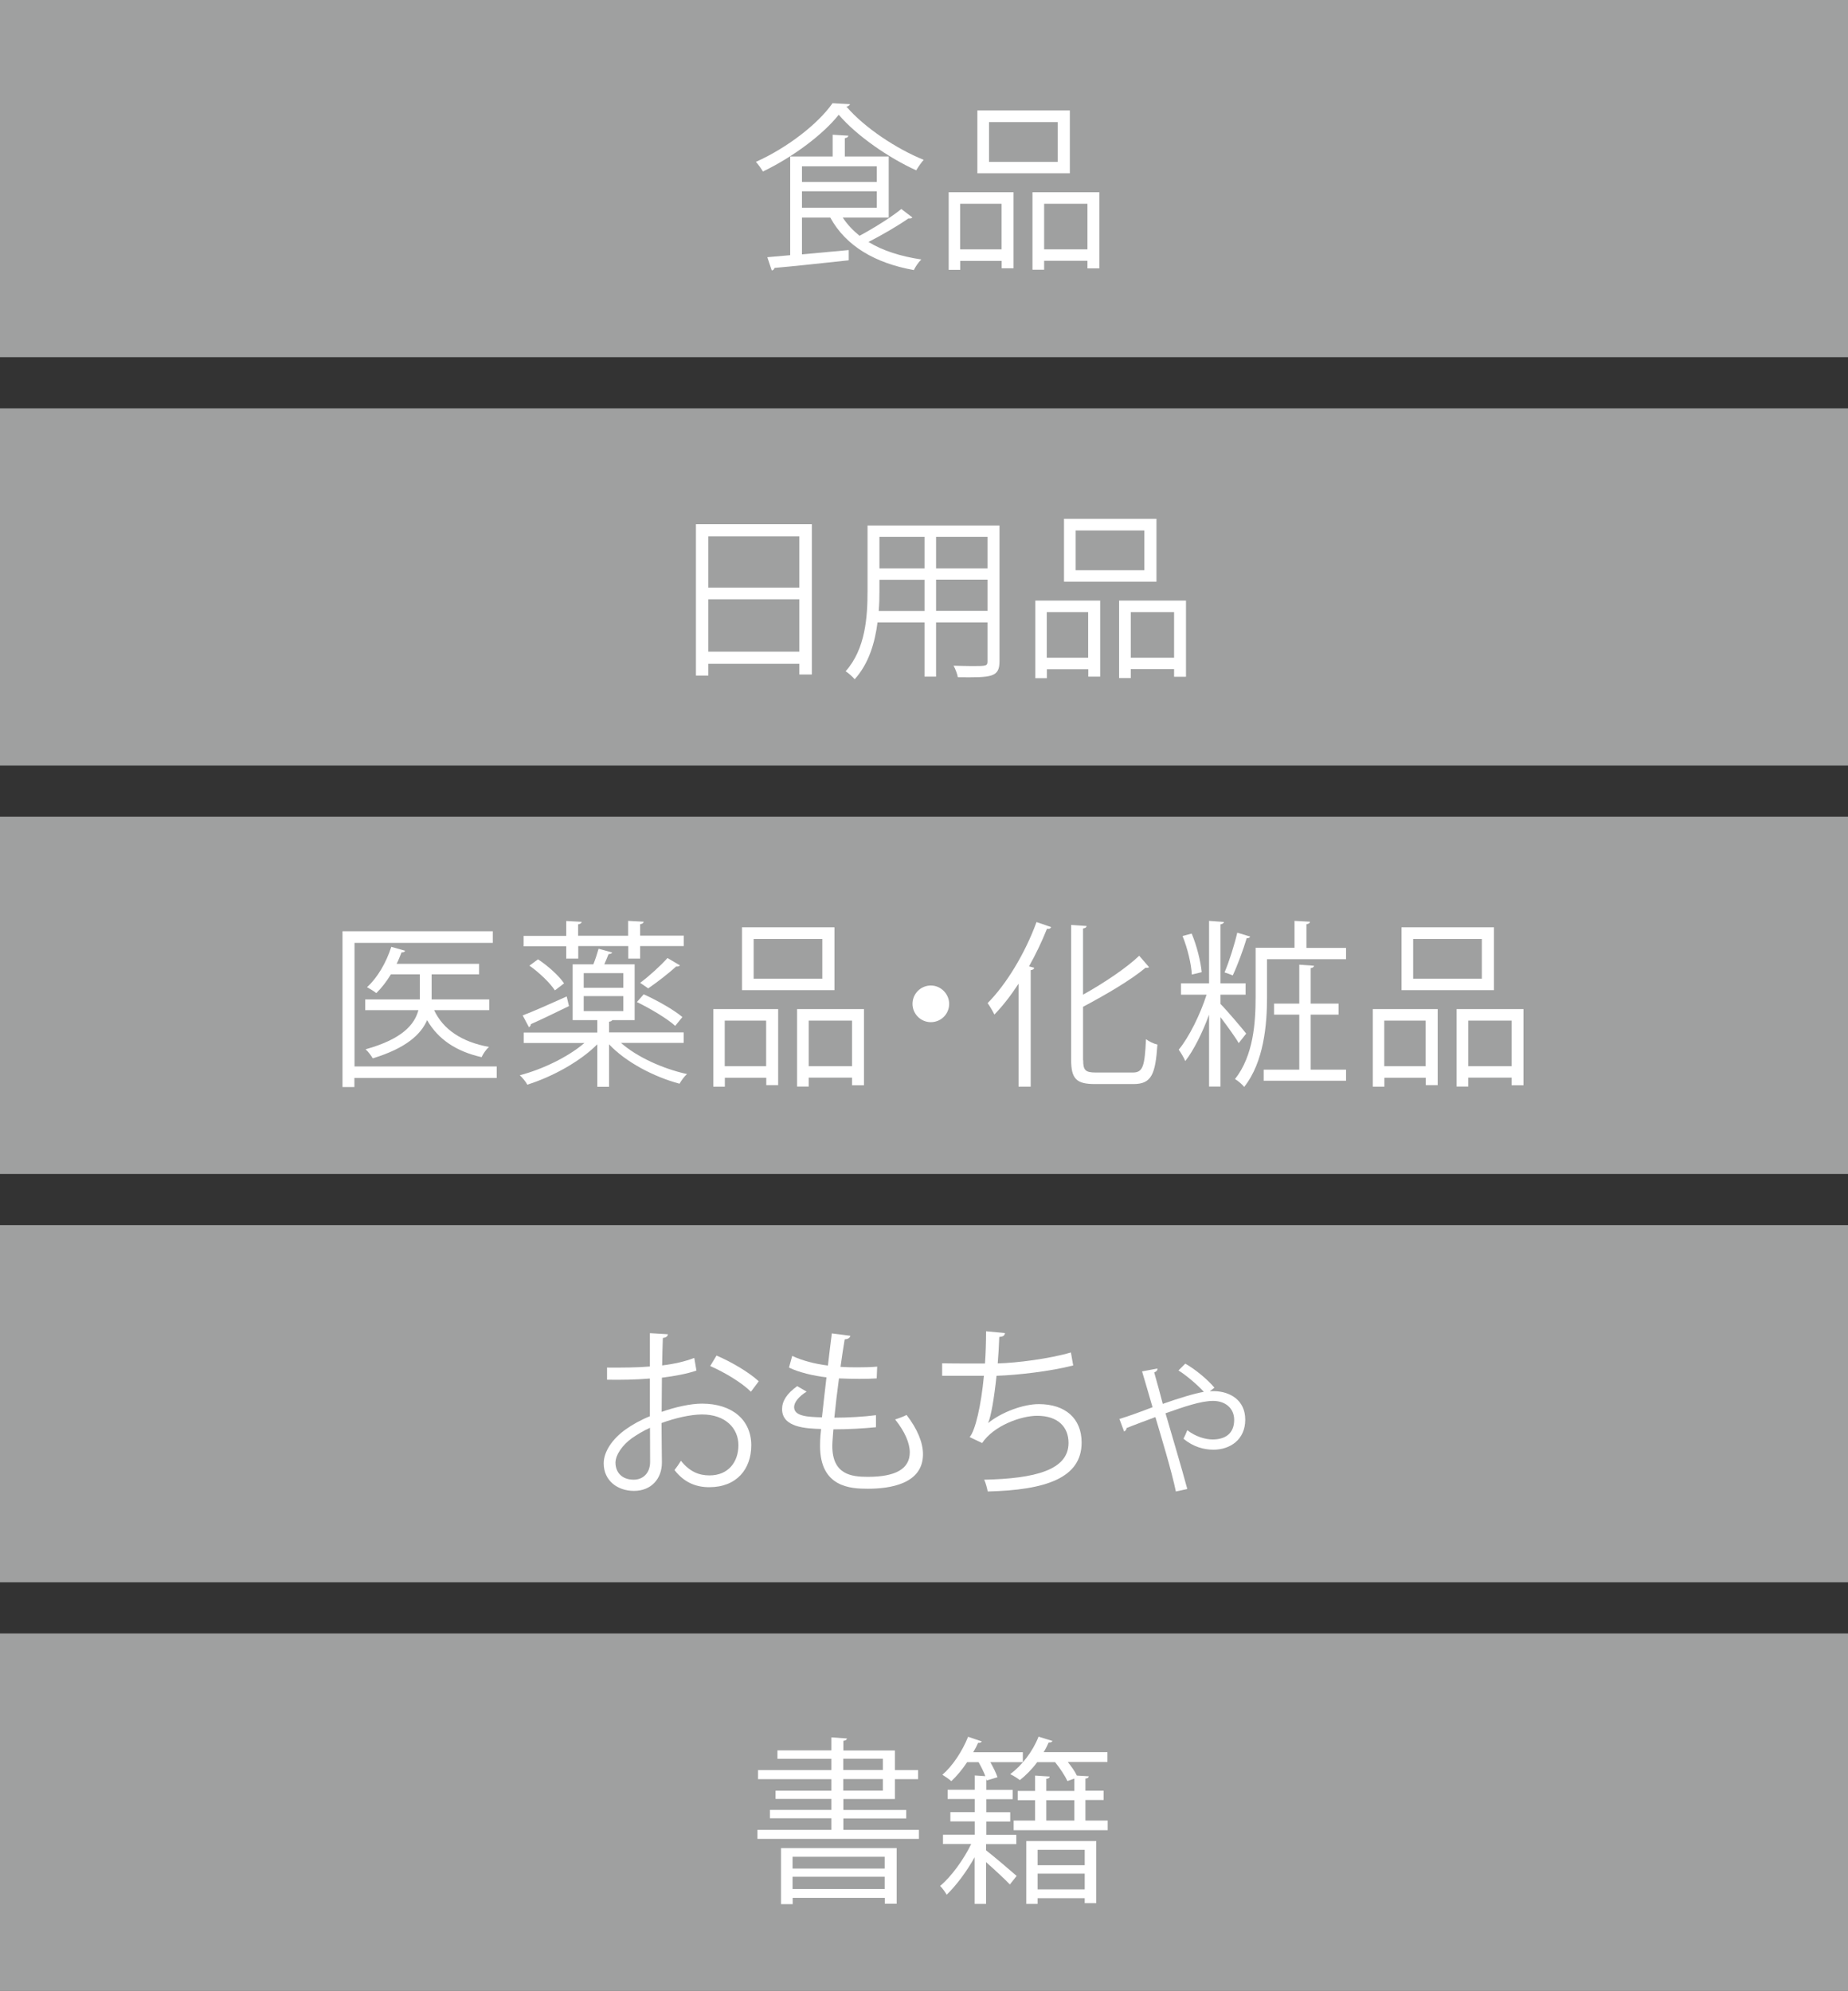 <?xml version="1.0" encoding="UTF-8"?><svg id="_レイヤー_1" xmlns="http://www.w3.org/2000/svg" viewBox="0 0 155.29 167.25"><rect x="0" y="0" width="155.29" height="167.25" fill="#333333" stroke="none"/><defs><style>.cls-1{fill:#fff;}.cls-2{fill:#9fa0a0;}</style></defs><g><rect class="cls-2" width="155.29" height="30.01"/><g><path class="cls-1" d="m71.43,8.75c-.03.1-.15.18-.3.21,1.48,1.74,4.2,3.55,6.49,4.47-.22.24-.46.6-.63.88-2.32-1.05-5.02-2.92-6.51-4.67-1.29,1.63-3.81,3.54-6.37,4.77-.14-.23-.39-.6-.59-.81,2.61-1.17,5.21-3.17,6.44-4.93l1.47.08Zm-.62,9.52c.38.58.86,1.09,1.42,1.54,1.17-.63,2.64-1.54,3.51-2.25l.93.71c-.08.08-.2.1-.33.08-.87.61-2.21,1.39-3.36,1.98,1.21.74,2.71,1.21,4.44,1.47-.23.21-.5.62-.63.89-3.24-.58-5.71-2.01-7.02-4.41h-2.38v3.09c1.23-.11,2.59-.24,3.93-.36v.86c-2.29.25-4.75.51-6.24.64-.03.12-.11.2-.23.21l-.37-1.11,1.92-.17v-8.29h3.57v-1.83l1.32.08c-.02.1-.09.18-.3.21v1.54h3.69v5.13h-3.87Zm2.87-4.3h-6.29v1.32h6.29v-1.32Zm-6.29,2.1v1.38h6.29v-1.38h-6.29Z"/><path class="cls-1" d="m79.72,22.67v-6.52h5.45v6.39h-1v-.62h-3.48v.75h-.96Zm4.44-5.55h-3.48v3.83h3.48v-3.83Zm5.74-7.84v5.28h-7.77v-5.28h7.77Zm-1.02,4.32v-3.34h-5.77v3.34h5.77Zm-2.12,2.55h5.62v6.4h-1v-.64h-3.64v.75h-.98v-6.51Zm.98,4.8h3.64v-3.83h-3.64v3.83Z"/></g></g><g><rect class="cls-2" y="34.31" width="155.29" height="30.01"/><g><path class="cls-1" d="m58.49,44.04h9.73v12.63h-1.05v-.9h-7.65v.99h-1.04v-12.72Zm8.68,1.02h-7.65v4.31h7.65v-4.31Zm-7.65,9.69h7.65v-4.4h-7.65v4.4Z"/><path class="cls-1" d="m83.99,44.14v11.4c0,1.38-.66,1.39-3.5,1.36-.04-.25-.21-.7-.36-.97.56.01,1.1.03,1.53.03,1.25,0,1.32,0,1.32-.42v-3.25h-4.32v4.56h-.97v-4.56h-3.95c-.22,1.71-.73,3.46-1.92,4.78-.15-.19-.54-.54-.76-.67,1.68-1.89,1.84-4.59,1.84-6.73v-5.52h11.08Zm-10.09,5.52c0,.52-.01,1.08-.06,1.67h3.85v-2.62h-3.79v.96Zm3.79-4.56h-3.79v2.65h3.79v-2.65Zm5.29,2.65v-2.65h-4.32v2.65h4.32Zm-4.32,3.57h4.32v-2.62h-4.32v2.62Z"/><path class="cls-1" d="m87,56.98v-6.52h5.45v6.39h-1v-.62h-3.48v.75h-.96Zm4.44-5.55h-3.48v3.83h3.48v-3.83Zm5.74-7.84v5.28h-7.77v-5.28h7.77Zm-1.02,4.32v-3.34h-5.77v3.34h5.77Zm-2.12,2.55h5.62v6.4h-1v-.64h-3.64v.75h-.98v-6.51Zm.98,4.8h3.64v-3.83h-3.64v3.83Z"/></g></g><g><rect class="cls-2" y="68.62" width="155.29" height="30.01"/><g><path class="cls-1" d="m41.74,89.59v.98h-11.96v.76h-1v-13.09h12.63v.98h-11.62v10.38h11.96Zm-.63-5.62v.9h-4.63c.77,1.65,2.36,2.68,4.61,3.09-.23.2-.5.58-.62.86-2.13-.48-3.66-1.5-4.58-3.11-.52,1.2-1.77,2.36-4.57,3.21-.12-.22-.39-.58-.6-.76,3.12-.87,4.12-2.1,4.44-3.29h-4.47v-.9h4.59v-2.11h-2.43c-.38.62-.79,1.15-1.23,1.58-.2-.17-.54-.36-.78-.5.86-.77,1.62-2.06,2.04-3.39l1.16.33c-.03.09-.12.14-.3.14-.12.31-.25.64-.41.96h6.93v.88h-3.99v2.11h4.84Z"/><path class="cls-1" d="m57.44,87.62h-5.26c1.35,1.19,3.51,2.17,5.55,2.62-.23.2-.48.55-.63.81-2.16-.58-4.51-1.81-5.92-3.31v3.57h-.99v-3.57c-1.46,1.47-3.83,2.75-5.88,3.39-.13-.25-.42-.6-.63-.79,1.91-.5,4.05-1.53,5.43-2.71h-5.1v-.88h6.18v-1.04h-2.07v-4.69h1.74c.17-.42.34-.95.44-1.31l1.15.32c-.06.08-.15.13-.31.13-.09.24-.23.55-.36.86h2.55v4.69h-1.88c-.04.06-.12.12-.27.13v.9h6.27v.88Zm-13.51-2.31c.95-.36,2.33-.98,3.69-1.59l.19.81c-1.18.57-2.4,1.17-3.19,1.51-.02.12-.08.21-.17.27l-.53-1Zm3.65-4.75v-1.05h-3.58v-.88h3.58v-1.25l1.3.07c-.02.11-.11.18-.3.21v.96h4.2v-1.25l1.31.07c-.02.12-.11.18-.3.21v.96h3.67v.88h-3.67v1.05h-1v-1.05h-4.2v1.05h-1Zm-.95,2.65c-.41-.63-1.32-1.5-2.14-2.08l.72-.53c.84.55,1.77,1.39,2.19,2.02l-.76.58Zm2.42-1.45v1.23h3.33v-1.23h-3.33Zm0,1.93v1.26h3.33v-1.26h-3.33Zm5.04-.15c1.12.5,2.55,1.31,3.25,1.91l-.6.74c-.69-.62-2.1-1.46-3.22-2l.57-.65Zm-.29-.97c.73-.54,1.72-1.44,2.29-2.08l1.05.62c-.08.09-.2.1-.32.09-.6.55-1.6,1.33-2.35,1.84l-.67-.46Z"/><path class="cls-1" d="m59.94,91.3v-6.52h5.45v6.39h-1v-.62h-3.48v.75h-.96Zm4.44-5.55h-3.48v3.83h3.48v-3.83Zm5.74-7.84v5.28h-7.77v-5.28h7.77Zm-1.02,4.32v-3.34h-5.77v3.34h5.77Zm-2.12,2.55h5.62v6.4h-1v-.64h-3.64v.75h-.98v-6.51Zm.98,4.8h3.64v-3.83h-3.64v3.83Z"/><path class="cls-1" d="m79.76,84.34c0,.86-.69,1.54-1.54,1.54s-1.54-.69-1.54-1.54.69-1.54,1.54-1.54,1.54.72,1.54,1.54Z"/><path class="cls-1" d="m85.59,91.31v-8.66c-.64.98-1.32,1.86-2.03,2.59-.12-.25-.39-.72-.57-.96,1.56-1.56,3.15-4.18,4.11-6.81l1.23.42c-.06.14-.2.17-.35.14-.43,1.08-.94,2.14-1.51,3.16l.44.12c-.03.11-.11.18-.3.2v9.79h-1.02Zm5.43-2.24c0,.84.18,1.04,1.05,1.04h3.13c.86,0,.99-.57,1.1-2.8.25.19.66.39.96.45-.17,2.46-.47,3.32-2.01,3.32h-3.24c-1.54,0-2-.42-2-2.03v-11.34l1.3.09c-.01.1-.09.18-.3.21v5.56c1.77-.99,3.6-2.21,4.72-3.27l.83.96c-.06.04-.17.08-.29.04-1.26,1.06-3.33,2.26-5.26,3.29v4.48Z"/><path class="cls-1" d="m102.56,84.35c.52.52,1.86,2.1,2.16,2.49l-.63.8c-.27-.48-.97-1.44-1.53-2.18v5.83h-.96v-6.04c-.55,1.5-1.29,2.99-2,3.9-.12-.3-.38-.72-.55-.96.87-1.05,1.81-2.96,2.34-4.62h-2.15v-.95h2.36v-5.25l1.25.09c-.02.09-.09.17-.29.2v4.96h2.11v.95h-2.11v.78Zm-2.42-5.91c.43,1.02.76,2.36.84,3.24l-.83.2c-.04-.87-.36-2.21-.78-3.24l.76-.2Zm4.92.24c-.03.09-.13.15-.3.15-.27.91-.77,2.28-1.17,3.12-.14-.06-.54-.21-.69-.25.38-.88.84-2.35,1.07-3.34l1.09.33Zm4.72.96h3.33v.95h-6.64v3.22c0,2.25-.26,5.42-1.92,7.51-.15-.2-.54-.53-.77-.66,1.56-1.98,1.73-4.77,1.73-6.87v-4.16h3.27v-2.26l1.3.07c-.01.11-.09.18-.3.21v1.98Zm.36,5.61v4.62h2.97v.93h-6.92v-.93h2.99v-4.62h-2.12v-.93h2.12v-3.27l1.24.09c-.01.1-.09.17-.28.2v2.98h2.34v.93h-2.34Z"/><path class="cls-1" d="m115.36,91.3v-6.52h5.45v6.39h-1v-.62h-3.48v.75h-.96Zm4.44-5.55h-3.48v3.83h3.48v-3.83Zm5.74-7.84v5.28h-7.77v-5.28h7.77Zm-1.02,4.32v-3.34h-5.77v3.34h5.77Zm-2.12,2.55h5.62v6.4h-1v-.64h-3.64v.75h-.98v-6.51Zm.98,4.8h3.64v-3.83h-3.64v3.83Z"/></g></g><g><rect class="cls-2" y="102.93" width="155.29" height="30.01"/><g><path class="cls-1" d="m58.53,115.15c-.79.27-1.79.46-2.91.6,0,.95-.02,2-.02,2.87,1.17-.41,2.43-.69,3.39-.69,2.55,0,4.14,1.38,4.14,3.5,0,1.98-1.21,3.52-3.53,3.52-1.11,0-2.11-.39-2.92-1.44.18-.23.39-.53.54-.78.74.93,1.53,1.23,2.4,1.23,1.59,0,2.43-1.14,2.43-2.54s-1.07-2.59-3.08-2.58c-.96.01-2.21.29-3.38.72,0,1.11.03,2.9.03,3.32,0,1.35-.88,2.38-2.35,2.38-1.38,0-2.54-.86-2.54-2.31,0-.96.69-2.04,1.88-2.88.54-.38,1.23-.77,2-1.08v-3.17c-1.2.1-2.4.12-3.6.1v-1.02c1.31.01,2.51,0,3.6-.09v-2.8l1.51.09c-.01.18-.17.29-.42.31-.03.58-.04,1.47-.06,2.31,1-.12,1.92-.33,2.7-.63l.18,1.05Zm-3.9,7.66c0-.39-.01-1.62-.01-2.85-.56.25-1.08.57-1.53.88-.78.56-1.37,1.4-1.37,2.05,0,.78.51,1.43,1.53,1.43.76,0,1.38-.53,1.38-1.5v-.02Zm8.47-5.88c-.76-.76-2.21-1.63-3.42-2.16l.53-.88c1.29.55,2.73,1.41,3.55,2.16l-.66.88Z"/><path class="cls-1" d="m73.61,119.91c-.96.1-2.33.18-3.58.18-.04.53-.09,1.11-.09,1.39,0,2.4,1.59,2.6,2.98,2.6,2.36,0,3.53-.68,3.53-2.06,0-.78-.42-1.75-1.23-2.76.29-.09.72-.25.96-.38.92,1.19,1.38,2.33,1.38,3.3,0,2.52-2.82,2.9-4.63,2.9-1.44,0-4.02-.11-4.02-3.6,0-.67.06-1.17.09-1.42-1.26-.04-3.28-.12-3.28-1.67,0-.67.39-1.3,1.27-1.93l.79.46c-.66.41-1.05.9-1.05,1.3,0,.79,1.2.83,2.34.86.11-1,.24-2.19.38-3.36-1.08-.12-2.33-.42-3.15-.82l.27-.98c.83.39,1.88.67,3,.81.12-.95.22-1.91.33-2.7l1.56.2c-.04.18-.21.28-.48.3-.11.63-.23,1.46-.35,2.31.44.03.9.04,1.38.04.57,0,1.16-.01,1.7-.06l-.04.99c-.45.03-.96.04-1.47.04-.58,0-1.17-.02-1.7-.04-.15,1.12-.29,2.28-.39,3.3,1.18,0,2.5-.08,3.5-.21v1Z"/><path class="cls-1" d="m90.19,114.72c-1.95.5-4.67.81-6.45.87-.2,1.88-.46,3.42-.71,3.97,1.17-.94,2.98-1.59,4.26-1.59,2.23,0,3.6,1.2,3.6,3.23,0,2.98-3.01,3.99-7.89,4.11-.06-.29-.17-.74-.3-.99,4.3-.09,7.09-.82,7.09-3.09,0-1.35-.9-2.28-2.64-2.28-1.33,0-3.63.81-4.62,2.29l-1.05-.5c.48-.54.97-2.69,1.2-5.15h-3.51v-1.05c.63.02,2.48.02,3.6.02.06-.86.09-1.82.09-2.71l1.59.15c-.03.25-.21.3-.48.33-.03.75-.07,1.51-.13,2.22,1.59-.04,4.35-.39,6.15-.92l.19,1.08Z"/><path class="cls-1" d="m94.06,119.22c.74-.22,1.96-.67,2.79-.99-.36-1.21-.67-2.34-.88-3.01l1.29-.24c.01.15-.06.24-.27.33.27.93.47,1.7.72,2.64,1.36-.48,2.64-.87,3.45-1.01-.55-.61-1.48-1.39-2.13-1.8l.57-.57c.81.45,1.88,1.33,2.45,2.02l-.39.3c.13-.01.25-.01.39-.01,1.27.03,2.59.72,2.59,2.4s-1.28,2.52-2.67,2.52c-.81,0-1.7-.24-2.52-.92.09-.17.24-.5.32-.72.69.54,1.51.78,2.13.78,1.04,0,1.81-.48,1.81-1.65,0-.96-.73-1.59-1.77-1.59s-2.47.5-4,1.04c.55,1.9,1.35,4.57,1.83,6.36l-.96.21c-.36-1.74-1.2-4.48-1.72-6.25-.72.27-1.79.66-2.42.92,0,.11-.09.24-.21.29l-.39-1.04Z"/></g></g><g><rect class="cls-2" y="137.24" width="155.29" height="30.01"/><g><path class="cls-1" d="m70.86,153.74h6.36v.76h-13.57v-.76h6.21v-.97h-5.16v-.71h5.16v-.92h-4.69v-.69h4.69v-.97h-6.16v-.76h6.16v-.95h-4.53v-.71h4.53v-1.09l1.31.09c-.02.11-.09.17-.3.2v.81h4.33v1.65h1.95v.76h-1.95v1.67h-4.33v.92h5.28v.71h-5.28v.97Zm-5.23,6.24v-4.71h9.72v4.68h-1v-.5h-7.74v.53h-.97Zm8.71-3.98h-7.74v.99h7.74v-.99Zm-7.74,2.71h7.74v-1.03h-7.74v1.03Zm4.26-10.95v.95h3.33v-.95h-3.33Zm0,1.71v.97h3.33v-.97h-3.33Z"/><path class="cls-1" d="m82.86,154.94v.52c.63.48,2.16,1.79,2.57,2.15l-.57.72c-.39-.42-1.29-1.25-2-1.88v3.51h-.96v-3.92c-.66,1.19-1.56,2.39-2.35,3.15-.12-.22-.36-.55-.55-.74.92-.76,1.98-2.21,2.61-3.52h-2.37v-.78h2.67v-1.12h-2.05v-.78h2.05v-1.1h-2.28v-.78h2.28v-1.2l.89.06c-.14-.38-.36-.81-.57-1.18h-.96c-.41.62-.87,1.17-1.33,1.6-.18-.17-.53-.4-.75-.54.84-.72,1.67-1.96,2.16-3.19l1.15.39c-.04.08-.15.13-.31.12-.12.27-.25.53-.41.79h4.17v.83h-2.73c.25.45.49.93.6,1.27l-.9.27-.04-.13v.92h2.22v.78h-2.22v1.1h2.01v.78h-2.01v1.12h2.52v.78h-2.52Zm8.36-1.98h1.86v.81h-7.9v-.81h1.8v-1.71h-1.46v-.78h1.46v-1.29l1.23.08c-.01.1-.09.18-.29.19v1.02h2.36v-1.04l-.58.21c-.2-.43-.62-1.07-1.04-1.59h-1.5c-.43.58-.95,1.11-1.46,1.51-.19-.15-.55-.38-.81-.5.96-.71,1.89-1.89,2.38-3.15l1.17.36c-.03.09-.13.13-.32.13-.12.27-.25.54-.42.81h5.36v.83h-3.33c.31.39.6.79.76,1.14l1,.06c-.01.1-.09.18-.28.19v1.02h1.53v.78h-1.53v1.71Zm-4.98,7v-5.28h5.88v5.22h-.97v-.42h-3.96v.48h-.95Zm4.91-4.54h-3.96v1.29h3.96v-1.29Zm-3.96,3.32h3.96v-1.32h-3.96v1.32Zm.73-7.49v1.71h2.36v-1.71h-2.36Z"/></g></g></svg>